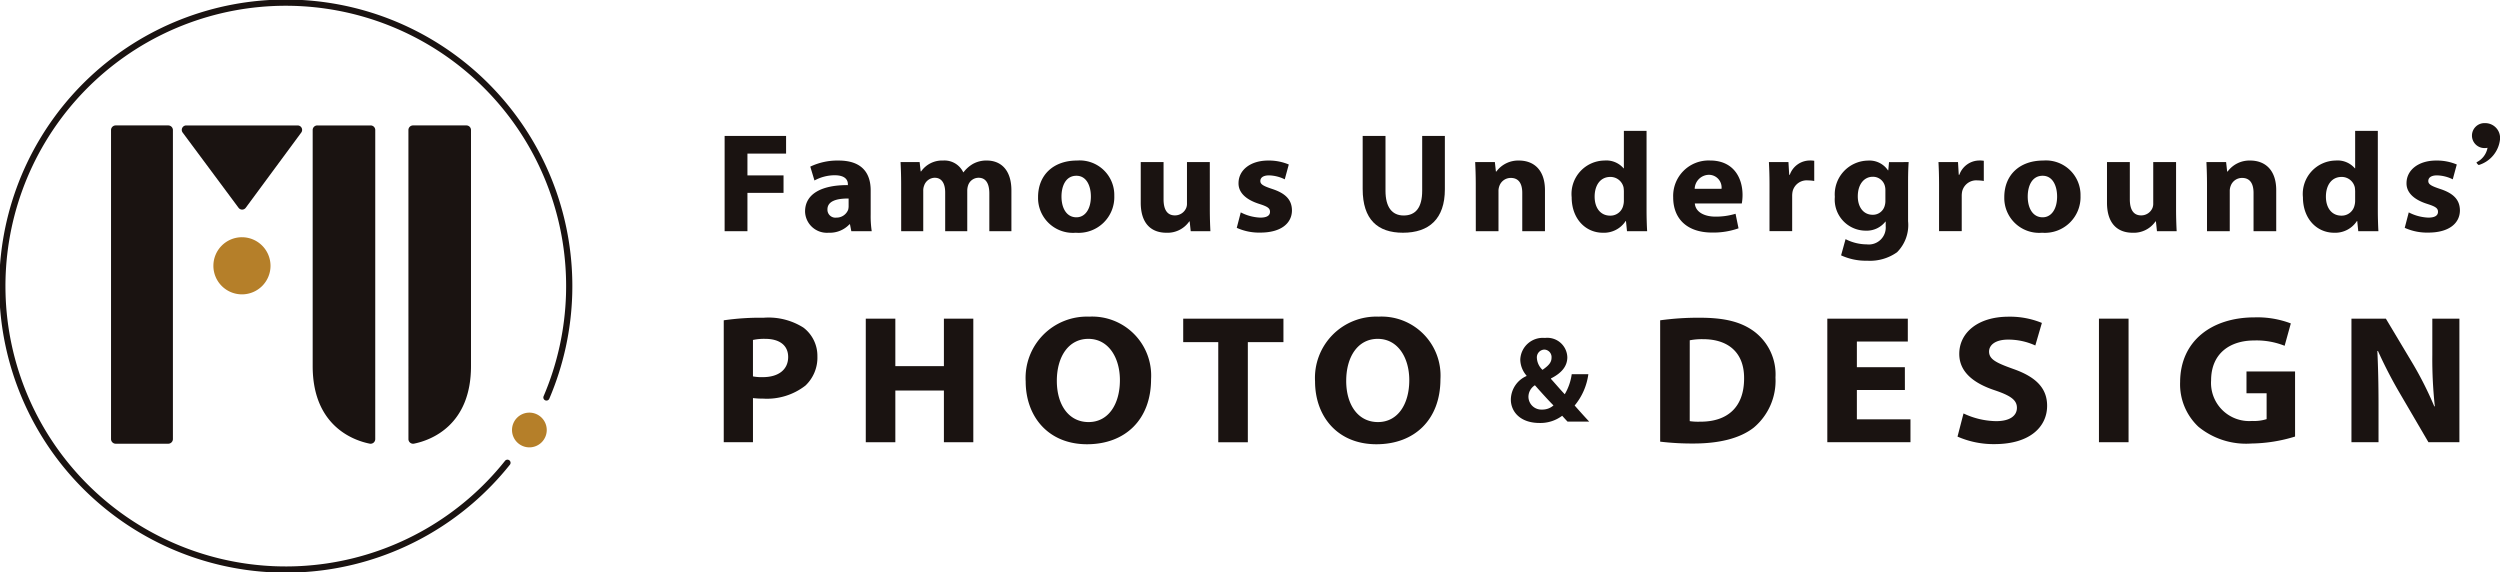<svg xmlns="http://www.w3.org/2000/svg" xmlns:xlink="http://www.w3.org/1999/xlink" width="262.146" height="60" viewBox="0 0 262.146 60"><defs><clipPath id="a"><rect width="262.146" height="60" fill="none"/></clipPath></defs><g transform="translate(0 0)"><g transform="translate(0 0)" clip-path="url(#a)"><path d="M53.237,48.553a29.722,29.722,0,1,1,4.09-6.849" transform="translate(-0.027 -0.027)" fill="none" stroke="#1a1311" stroke-linecap="round" stroke-linejoin="round" stroke-width="0.652"/><path d="M42.288,47.238a.488.488,0,0,1-.594.46c-1.769-.355-5.966-1.916-5.966-8.121V14.8a.483.483,0,0,1,.5-.467H41.79a.483.483,0,0,1,.5.467Z" transform="translate(-2.941 -1.18)" fill="#1a1311"/><path d="M46.668,14.8a.484.484,0,0,1,.5-.468H52.73a.483.483,0,0,1,.5.468V39.577c0,6.205-4.2,7.766-5.965,8.121a.488.488,0,0,1-.595-.46Z" transform="translate(-3.842 -1.18)" fill="#1a1311"/><path d="M21.239,14.334H32.922a.468.468,0,0,1,.377.746l-5.822,7.889a.468.468,0,0,1-.752,0l-5.862-7.889a.468.468,0,0,1,.376-.747" transform="translate(-1.71 -1.18)" fill="#1a1311"/><path d="M18.657,47.708H13.2a.493.493,0,0,1-.514-.468V14.8a.492.492,0,0,1,.514-.468h5.461a.492.492,0,0,1,.514.468V47.24a.493.493,0,0,1-.514.468" transform="translate(-1.044 -1.18)" fill="#1a1311"/><path d="M30.373,30.108a2.995,2.995,0,1,1-2.994-3,3,3,0,0,1,2.994,3" transform="translate(-2.007 -2.232)" fill="#b57f29"/><path d="M62.148,48.971a1.821,1.821,0,1,1-1.821-1.821,1.821,1.821,0,0,1,1.821,1.821" transform="translate(-4.817 -3.882)" fill="#b57f29"/><path d="M282.959,18.165a2.112,2.112,0,0,0,1.135-1.512,1.231,1.231,0,0,1-.311.031,1.308,1.308,0,1,1,.057-2.614A1.554,1.554,0,0,1,285.4,15.8a3.171,3.171,0,0,1-2.221,2.66c-.049.008-.3-.249-.222-.3" transform="translate(-23.255 -1.158)" fill="#1a1311"/><path d="M82.8,15.535h6.444v1.852H85.192v2.281h3.785v1.837H85.192V25.52H82.8Z" transform="translate(-6.817 -1.279)" fill="#1a1311"/><path d="M96.841,25.75l-.141-.726h-.047a2.825,2.825,0,0,1-2.19.889,2.289,2.289,0,0,1-2.471-2.223c0-1.88,1.783-2.785,4.489-2.77v-.1c0-.385-.219-.933-1.392-.933a4.479,4.479,0,0,0-2.112.548l-.438-1.452a6.59,6.59,0,0,1,2.971-.638c2.549,0,3.362,1.422,3.362,3.126v2.52a10.637,10.637,0,0,0,.11,1.762Zm-.282-3.422c-1.252-.015-2.221.267-2.221,1.141a.835.835,0,0,0,.939.86,1.3,1.3,0,0,0,1.235-.83,1.535,1.535,0,0,0,.047-.385Z" transform="translate(-7.574 -1.51)" fill="#1a1311"/><path d="M102.965,20.818c0-.9-.031-1.674-.062-2.312h2l.109.978h.047a2.689,2.689,0,0,1,2.315-1.141,2.178,2.178,0,0,1,2.1,1.23h.032a3.355,3.355,0,0,1,.985-.875,2.9,2.9,0,0,1,1.455-.355c1.471,0,2.581.977,2.581,3.141v4.266h-2.315v-3.94c0-1.052-.36-1.66-1.126-1.66a1.156,1.156,0,0,0-1.095.786,1.8,1.8,0,0,0-.094.578v4.237h-2.315v-4.06c0-.919-.344-1.541-1.095-1.541a1.2,1.2,0,0,0-1.11.815,1.428,1.428,0,0,0-.095.563v4.222h-2.314Z" transform="translate(-8.472 -1.51)" fill="#1a1311"/><path d="M126.609,22.048a3.745,3.745,0,0,1-4.036,3.867,3.655,3.655,0,0,1-3.957-3.734c0-2.34,1.627-3.837,4.082-3.837a3.625,3.625,0,0,1,3.911,3.7m-5.537.074c0,1.243.548,2.178,1.565,2.178.922,0,1.517-.874,1.517-2.178,0-1.082-.439-2.178-1.517-2.178-1.143,0-1.565,1.111-1.565,2.178" transform="translate(-9.766 -1.51)" fill="#1a1311"/><path d="M137.592,23.441c0,.948.03,1.718.061,2.325h-2.065l-.109-1.022h-.047a2.764,2.764,0,0,1-2.393,1.186c-1.548,0-2.691-.919-2.691-3.156V18.522h2.393v3.9c0,1.052.36,1.689,1.189,1.689a1.275,1.275,0,0,0,1.188-.786,1.18,1.18,0,0,0,.078-.488V18.522h2.394Z" transform="translate(-10.732 -1.525)" fill="#1a1311"/><path d="M141.739,23.78a4.853,4.853,0,0,0,2.049.549c.719,0,1.017-.237,1.017-.607s-.235-.548-1.126-.83c-1.58-.5-2.19-1.318-2.174-2.178,0-1.348,1.22-2.37,3.112-2.37a5.375,5.375,0,0,1,2.158.415l-.422,1.556A3.909,3.909,0,0,0,144.7,19.9c-.579,0-.908.222-.908.592,0,.341.3.518,1.236.83,1.455.474,2.064,1.171,2.079,2.237,0,1.349-1.126,2.341-3.316,2.341a5.664,5.664,0,0,1-2.471-.5Z" transform="translate(-11.635 -1.51)" fill="#1a1311"/><path d="M158.1,15.535v5.748c0,1.719.687,2.592,1.908,2.592,1.251,0,1.939-.83,1.939-2.592V15.535h2.378v5.6c0,3.081-1.643,4.548-4.395,4.548-2.658,0-4.223-1.393-4.223-4.578v-5.57Z" transform="translate(-12.819 -1.279)" fill="#1a1311"/><path d="M168.624,20.818c0-.9-.031-1.674-.062-2.312h2.065l.109.993h.047a2.84,2.84,0,0,1,2.362-1.155c1.564,0,2.736.977,2.736,3.111v4.3H173.5V21.737c0-.933-.344-1.57-1.2-1.57a1.262,1.262,0,0,0-1.2.844,1.5,1.5,0,0,0-.093.563v4.178h-2.378Z" transform="translate(-13.878 -1.51)" fill="#1a1311"/><path d="M187.441,14.954v8.354c0,.816.031,1.675.062,2.164h-2.112l-.109-1.066h-.031a2.709,2.709,0,0,1-2.393,1.229c-1.814,0-3.269-1.466-3.269-3.717a3.5,3.5,0,0,1,3.426-3.853,2.386,2.386,0,0,1,2.017.816h.031V14.954Zm-2.378,6.34a3.456,3.456,0,0,0-.031-.4,1.407,1.407,0,0,0-1.392-1.11c-1.079,0-1.643.918-1.643,2.059,0,1.229.641,2,1.628,2A1.374,1.374,0,0,0,185,22.762a1.832,1.832,0,0,0,.062-.519Z" transform="translate(-14.786 -1.231)" fill="#1a1311"/><path d="M193.458,22.848c.078.932,1.048,1.377,2.158,1.377a7.092,7.092,0,0,0,2.112-.3l.312,1.526a7.926,7.926,0,0,1-2.769.444c-2.6,0-4.082-1.422-4.082-3.689a3.714,3.714,0,0,1,3.863-3.866c2.471,0,3.409,1.822,3.409,3.615a5,5,0,0,1-.078.889Zm2.8-1.541a1.33,1.33,0,0,0-1.345-1.467,1.514,1.514,0,0,0-1.47,1.467Z" transform="translate(-15.741 -1.51)" fill="#1a1311"/><path d="M202.189,20.892c0-1.067-.032-1.763-.063-2.386h2.048l.08,1.334h.061a2.238,2.238,0,0,1,2.064-1.5,2.6,2.6,0,0,1,.5.029v2.118a3.619,3.619,0,0,0-.641-.059,1.516,1.516,0,0,0-1.625,1.141,2.4,2.4,0,0,0-.048.5v3.674h-2.377Z" transform="translate(-16.641 -1.51)" fill="#1a1311"/><path d="M217.4,18.506c-.031.46-.062,1.066-.062,2.148V24.7a4.03,4.03,0,0,1-1.157,3.26,4.9,4.9,0,0,1-3.114.889,6.235,6.235,0,0,1-2.752-.563l.469-1.7a4.917,4.917,0,0,0,2.222.548,1.779,1.779,0,0,0,1.986-1.911v-.474h-.031a2.494,2.494,0,0,1-2.065.948,3.256,3.256,0,0,1-3.237-3.54,3.541,3.541,0,0,1,3.472-3.808,2.341,2.341,0,0,1,2.1,1.023h.031l.078-.86Zm-2.44,2.948a1.7,1.7,0,0,0-.047-.415,1.288,1.288,0,0,0-1.282-.993c-.861,0-1.565.741-1.565,2.059,0,1.082.563,1.926,1.565,1.926a1.279,1.279,0,0,0,1.251-.919,1.822,1.822,0,0,0,.078-.593Z" transform="translate(-17.261 -1.51)" fill="#1a1311"/><path d="M221.563,20.892c0-1.067-.031-1.763-.062-2.386h2.048l.079,1.334h.062a2.237,2.237,0,0,1,2.064-1.5,2.6,2.6,0,0,1,.5.029v2.118a3.619,3.619,0,0,0-.641-.059,1.517,1.517,0,0,0-1.626,1.141,2.462,2.462,0,0,0-.047.5v3.674h-2.378Z" transform="translate(-18.236 -1.51)" fill="#1a1311"/><path d="M237.015,22.048a3.745,3.745,0,0,1-4.035,3.867,3.655,3.655,0,0,1-3.958-3.734c0-2.34,1.627-3.837,4.082-3.837a3.625,3.625,0,0,1,3.911,3.7m-5.536.074c0,1.243.547,2.178,1.564,2.178.922,0,1.517-.874,1.517-2.178,0-1.082-.438-2.178-1.517-2.178-1.141,0-1.564,1.111-1.564,2.178" transform="translate(-18.855 -1.51)" fill="#1a1311"/><path d="M248,23.441c0,.948.031,1.718.062,2.325h-2.065l-.109-1.022h-.047a2.764,2.764,0,0,1-2.393,1.186c-1.547,0-2.691-.919-2.691-3.156V18.522h2.394v3.9c0,1.052.359,1.689,1.188,1.689a1.277,1.277,0,0,0,1.189-.786,1.211,1.211,0,0,0,.078-.488V18.522H248Z" transform="translate(-19.821 -1.525)" fill="#1a1311"/><path d="M252.18,20.818c0-.9-.031-1.674-.061-2.312h2.064l.11.993h.047a2.839,2.839,0,0,1,2.361-1.155c1.565,0,2.737.977,2.737,3.111v4.3h-2.378V21.737c0-.933-.344-1.57-1.2-1.57a1.262,1.262,0,0,0-1.2.844,1.477,1.477,0,0,0-.094.563v4.178H252.18Z" transform="translate(-20.757 -1.51)" fill="#1a1311"/><path d="M271,14.954v8.354c0,.816.031,1.675.061,2.164h-2.112l-.109-1.066h-.031a2.709,2.709,0,0,1-2.392,1.229c-1.815,0-3.27-1.466-3.27-3.717a3.5,3.5,0,0,1,3.426-3.853,2.386,2.386,0,0,1,2.018.816h.031V14.954Zm-2.378,6.34a3.671,3.671,0,0,0-.031-.4,1.407,1.407,0,0,0-1.392-1.11c-1.08,0-1.643.918-1.643,2.059,0,1.229.641,2,1.627,2a1.375,1.375,0,0,0,1.376-1.081,1.866,1.866,0,0,0,.062-.519Z" transform="translate(-21.665 -1.231)" fill="#1a1311"/><path d="M275.2,23.78a4.853,4.853,0,0,0,2.049.549c.72,0,1.017-.237,1.017-.607s-.235-.548-1.126-.83c-1.579-.5-2.19-1.318-2.174-2.178,0-1.348,1.22-2.37,3.113-2.37a5.37,5.37,0,0,1,2.157.415l-.422,1.556a3.909,3.909,0,0,0-1.657-.415c-.579,0-.908.222-.908.592,0,.341.3.518,1.236.83,1.455.474,2.064,1.171,2.08,2.237,0,1.349-1.127,2.341-3.316,2.341a5.67,5.67,0,0,1-2.471-.5Z" transform="translate(-22.622 -1.51)" fill="#1a1311"/><path d="M82.7,36.576a26.618,26.618,0,0,1,4.179-.27,6.827,6.827,0,0,1,4.18,1.039,3.711,3.711,0,0,1,1.461,3,4.031,4.031,0,0,1-1.258,3.077,6.572,6.572,0,0,1-4.443,1.365,8.222,8.222,0,0,1-1.055-.057V49.36H82.7Zm3.063,5.882a4.969,4.969,0,0,0,1.034.077c1.644,0,2.658-.787,2.658-2.115,0-1.192-.873-1.9-2.414-1.9a5.591,5.591,0,0,0-1.278.116Z" transform="translate(-6.809 -2.989)" fill="#1a1311"/><path d="M102.029,36.411V41.39h5.092V36.411h3.084V49.368h-3.084V43.947h-5.092v5.422h-3.1V36.411Z" transform="translate(-8.145 -2.997)" fill="#1a1311"/><path d="M130.348,42.736c0,4.248-2.719,6.825-6.716,6.825-4.058,0-6.432-2.9-6.432-6.594a6.426,6.426,0,0,1,6.655-6.786,6.187,6.187,0,0,1,6.493,6.556m-9.881.173c0,2.538,1.258,4.326,3.327,4.326,2.09,0,3.287-1.884,3.287-4.4,0-2.325-1.176-4.326-3.307-4.326-2.09,0-3.307,1.885-3.307,4.4" transform="translate(-9.649 -2.978)" fill="#1a1311"/><path d="M138.876,38.872H135.2V36.411h10.51v2.461h-3.733v10.5h-3.1Z" transform="translate(-11.131 -2.997)" fill="#1a1311"/><path d="M163.413,42.736c0,4.248-2.719,6.825-6.716,6.825-4.058,0-6.432-2.9-6.432-6.594a6.426,6.426,0,0,1,6.655-6.786,6.187,6.187,0,0,1,6.493,6.556m-9.881.173c0,2.538,1.257,4.326,3.327,4.326,2.09,0,3.287-1.884,3.287-4.4,0-2.325-1.177-4.326-3.307-4.326-2.09,0-3.306,1.885-3.306,4.4" transform="translate(-12.371 -2.978)" fill="#1a1311"/><path d="M178.584,47.39c-.18-.192-.36-.385-.563-.615a3.8,3.8,0,0,1-2.371.756c-2.089,0-3.012-1.243-3.012-2.447a2.732,2.732,0,0,1,1.641-2.474v-.05a2.613,2.613,0,0,1-.652-1.666,2.367,2.367,0,0,1,2.587-2.279,2.1,2.1,0,0,1,2.346,2.024c0,.871-.512,1.614-1.705,2.216l-.013.051c.5.551,1.026,1.178,1.449,1.613a5.636,5.636,0,0,0,.73-2.1h1.743a6.476,6.476,0,0,1-1.436,3.281c.488.551.987,1.114,1.527,1.69Zm-1.475-1.7c-.538-.539-1.243-1.321-1.947-2.114a1.437,1.437,0,0,0-.679,1.191,1.356,1.356,0,0,0,1.435,1.359,1.741,1.741,0,0,0,1.191-.436m-1.741-4.972a1.835,1.835,0,0,0,.589,1.243c.627-.435.947-.768.947-1.267a.788.788,0,0,0-.755-.859.816.816,0,0,0-.781.884" transform="translate(-14.213 -3.179)" fill="#1a1311"/><path d="M189.7,36.576a29.023,29.023,0,0,1,4.179-.27c2.6,0,4.282.442,5.6,1.384a5.621,5.621,0,0,1,2.313,4.884,6.415,6.415,0,0,1-2.272,5.248c-1.441,1.134-3.632,1.673-6.311,1.673A28.388,28.388,0,0,1,189.7,49.3Zm3.1,10.573a6.071,6.071,0,0,0,1.075.057c2.8.02,4.627-1.442,4.627-4.537.019-2.691-1.644-4.114-4.3-4.114a6.748,6.748,0,0,0-1.4.116Z" transform="translate(-15.618 -2.989)" fill="#1a1311"/><path d="M216.935,43.889H211.9v3.076h5.62v2.4H208.8V36.411h8.441v2.4H211.9v2.692h5.032Z" transform="translate(-17.191 -2.997)" fill="#1a1311"/><path d="M224.306,46.331a8.245,8.245,0,0,0,3.428.808c1.421,0,2.172-.558,2.172-1.4,0-.808-.649-1.269-2.293-1.827-2.272-.75-3.753-1.942-3.753-3.826,0-2.212,1.948-3.9,5.173-3.9a8.785,8.785,0,0,1,3.491.653l-.69,2.366a6.778,6.778,0,0,0-2.859-.616c-1.341,0-1.99.577-1.99,1.25,0,.826.771,1.192,2.537,1.826,2.413.846,3.55,2.038,3.55,3.864,0,2.172-1.766,4.018-5.519,4.018a9.388,9.388,0,0,1-3.876-.788Z" transform="translate(-18.415 -2.978)" fill="#1a1311"/><rect width="3.104" height="12.957" transform="translate(220.093 33.413)" fill="#1a1311"/><path d="M261.167,48.761a16.074,16.074,0,0,1-4.565.73,7.891,7.891,0,0,1-5.559-1.749,6.1,6.1,0,0,1-1.928-4.71c.021-4.308,3.327-6.768,7.812-6.768a9.888,9.888,0,0,1,3.795.634l-.65,2.346a7.93,7.93,0,0,0-3.185-.558c-2.578,0-4.525,1.384-4.525,4.191a4,4,0,0,0,4.3,4.249,4.355,4.355,0,0,0,1.522-.192V44.224h-2.111V41.936h5.093Z" transform="translate(-20.51 -2.985)" fill="#1a1311"/><path d="M268.69,49.368V36.411H272.3l2.84,4.749a36.722,36.722,0,0,1,2.232,4.441h.061a45.8,45.8,0,0,1-.263-5.4V36.411h2.84V49.368h-3.246l-2.922-5a46.959,46.959,0,0,1-2.374-4.576l-.061.02c.081,1.711.122,3.537.122,5.652v3.9Z" transform="translate(-22.121 -2.997)" fill="#1a1311"/></g></g></svg>